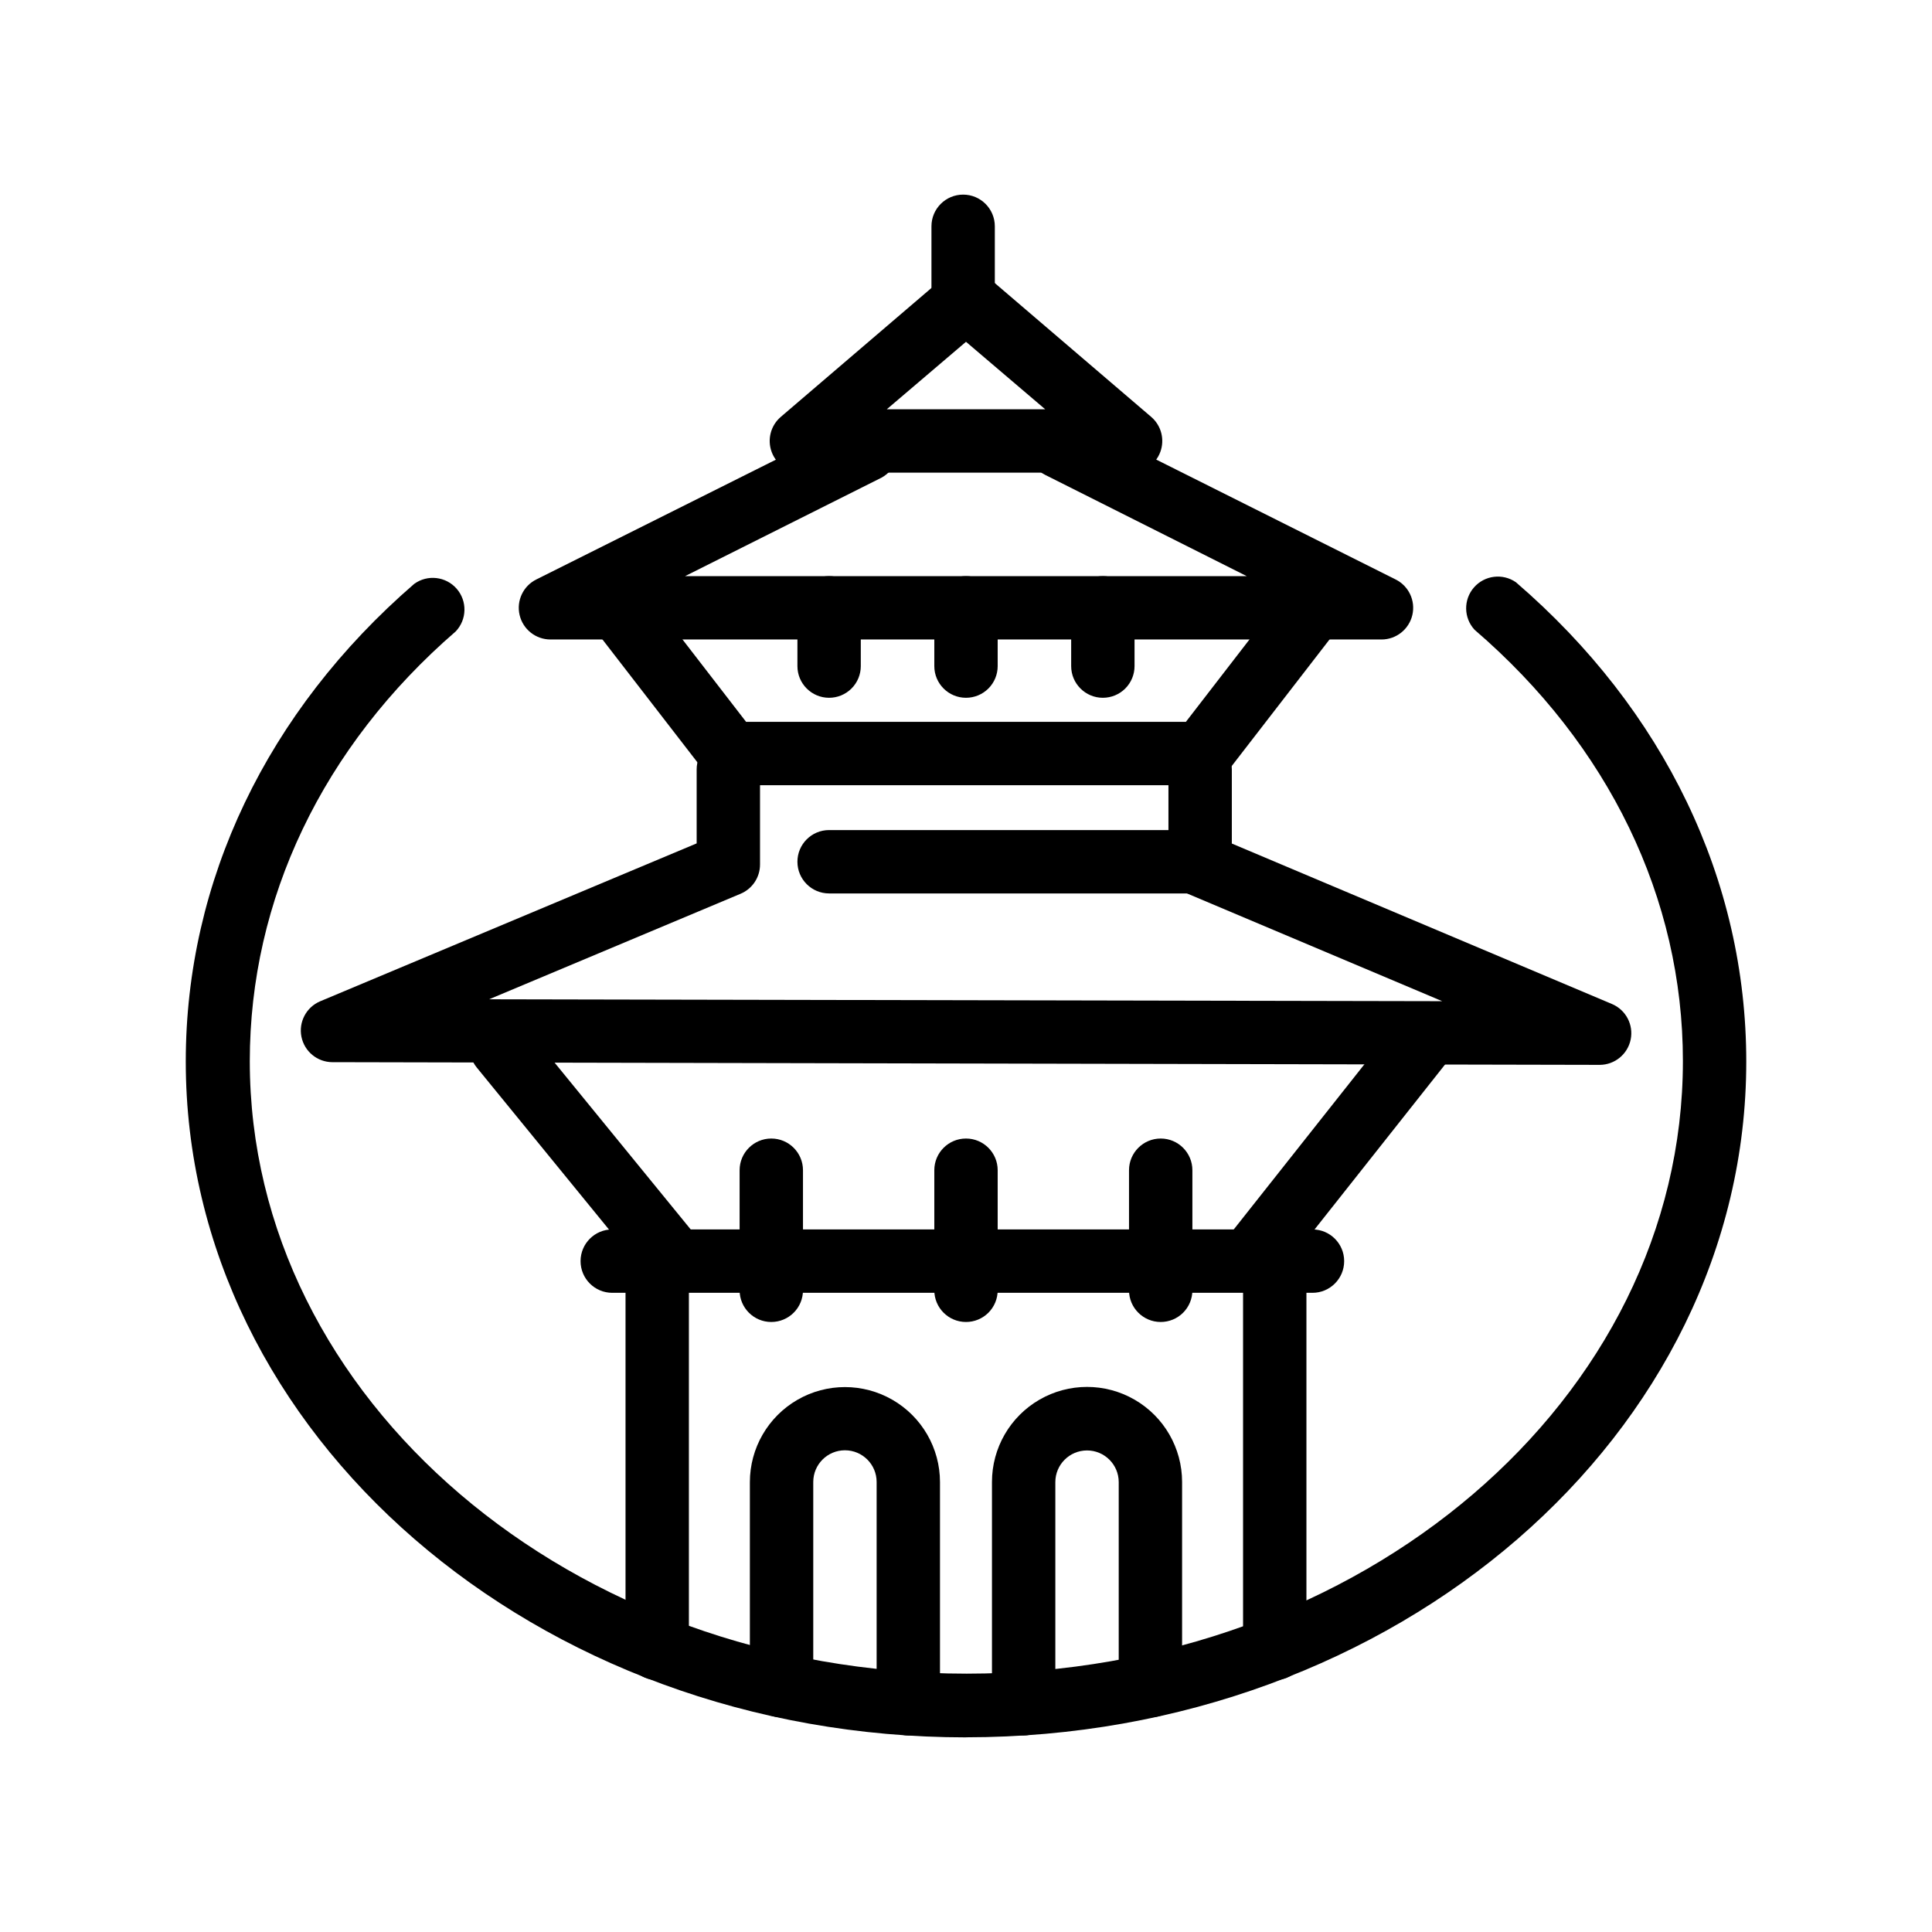 <?xml version="1.0" encoding="UTF-8"?>
<!-- Uploaded to: ICON Repo, www.iconrepo.com, Generator: ICON Repo Mixer Tools -->
<svg fill="#000000" width="800px" height="800px" version="1.1" viewBox="144 144 512 512" xmlns="http://www.w3.org/2000/svg">
 <g>
  <path d="m400 604.42c-113.99 0-206.77-80.359-206.77-179.11 0-47.82 21.496-92.785 60.543-126.58v0.004c3.516-2.543 8.387-1.984 11.242 1.281 2.852 3.266 2.746 8.172-0.242 11.312-35.309 30.562-54.578 71.039-54.578 113.9 0 89.512 85.227 162.31 189.98 162.31s189.81-72.719 189.81-162.36c0-43.074-19.605-83.676-55.211-114.28-2.906-3.144-2.981-7.977-0.168-11.211 2.812-3.231 7.609-3.828 11.129-1.383 39.34 33.883 61.043 78.973 61.043 127.04 0 98.707-92.785 179.06-206.77 179.06z"/>
  <path d="m510.12 313.47h-220.25c-3.894-0.004-7.277-2.684-8.168-6.477-0.891-3.793 0.945-7.699 4.43-9.434l83.969-41.984c4.121-1.895 9.004-0.172 11.023 3.891 2.019 4.062 0.449 8.996-3.551 11.137l-52.016 26.074h148.83l-53.402-26.828c-4.152-2.074-5.836-7.121-3.758-11.273 2.074-4.148 7.121-5.832 11.27-3.758l85.355 42.742c3.484 1.734 5.32 5.641 4.43 9.434-0.891 3.793-4.273 6.473-8.168 6.477z"/>
  <path d="m443.62 269.26h-87.242c-3.519 0-6.66-2.191-7.879-5.488-1.219-3.301-0.254-7.008 2.418-9.293l43.621-37.324c3.144-2.688 7.773-2.688 10.918 0l43.621 37.324c2.672 2.285 3.637 5.992 2.418 9.293-1.215 3.297-4.359 5.488-7.875 5.488zm-64.613-16.797h41.984l-20.992-17.883z"/>
  <path d="m399.24 232.06c-4.637 0-8.395-3.762-8.395-8.398v-19.688c0-4.641 3.758-8.398 8.395-8.398 4.637 0 8.398 3.758 8.398 8.398v19.688c0 2.227-0.887 4.363-2.461 5.938-1.574 1.574-3.711 2.461-5.938 2.461z"/>
  <path d="m462.39 352.09h-124.78c-2.598-0.004-5.047-1.215-6.633-3.273l-29.852-38.625c-2.828-3.676-2.141-8.949 1.535-11.777 3.672-2.828 8.945-2.144 11.773 1.531l27.289 35.352h116.55l27.289-35.352c1.359-1.766 3.363-2.918 5.57-3.203 2.207-0.289 4.441 0.312 6.207 1.672 3.676 2.828 4.359 8.102 1.531 11.777l-29.852 38.625c-1.586 2.059-4.035 3.269-6.633 3.273z"/>
  <path d="m567.93 426.2-335.87-0.715v0.004c-3.981-0.027-7.394-2.844-8.176-6.746-0.781-3.902 1.281-7.816 4.941-9.379l99.797-41.855v-19.609c0-4.637 3.762-8.395 8.398-8.395 4.637 0 8.395 3.758 8.395 8.395v25.191c0.008 3.394-2.031 6.461-5.164 7.769l-66.629 27.961 252.58 0.504-67.426-28.465c-3.117-1.32-5.137-4.383-5.125-7.769v-25.191c0-4.637 3.762-8.395 8.398-8.395s8.398 3.758 8.398 8.395v19.648l100.76 42.531c3.668 1.562 5.731 5.488 4.938 9.398-0.793 3.906-4.227 6.715-8.215 6.723z"/>
  <path d="m323.04 486.61c-2.527-0.004-4.918-1.148-6.508-3.109l-46.184-56.594c-2.934-3.594-2.398-8.887 1.195-11.816 3.594-2.934 8.887-2.398 11.82 1.195l46.184 56.594c2.059 2.508 2.492 5.977 1.109 8.91-1.383 2.934-4.332 4.812-7.578 4.82z"/>
  <path d="m491.82 486.61h-185.57c-4.637 0-8.395-3.762-8.395-8.398 0-4.637 3.758-8.398 8.395-8.398h185.57c4.641 0 8.398 3.762 8.398 8.398 0 4.637-3.758 8.398-8.398 8.398z"/>
  <path d="m475.02 486.61c-3.219 0-6.156-1.84-7.559-4.738-1.402-2.894-1.027-6.34 0.969-8.867l45.512-57.52v0.004c1.371-1.777 3.402-2.93 5.633-3.199s4.477 0.363 6.234 1.762c1.758 1.402 2.883 3.445 3.121 5.68 0.238 2.234-0.426 4.473-1.848 6.211l-45.469 57.477c-1.594 2.016-4.023 3.191-6.594 3.191z"/>
  <path d="m318.17 589.26c-4.637 0-8.398-3.758-8.398-8.395v-99.125c0-4.637 3.762-8.398 8.398-8.398s8.395 3.762 8.395 8.398v99.125c0 2.227-0.883 4.363-2.457 5.938-1.574 1.574-3.711 2.457-5.938 2.457z"/>
  <path d="m481.82 589.26c-4.637 0-8.395-3.758-8.395-8.395v-99.125c0-4.637 3.758-8.398 8.395-8.398 4.641 0 8.398 3.762 8.398 8.398v99.125c0 2.227-0.887 4.363-2.461 5.938-1.574 1.574-3.711 2.457-5.938 2.457z"/>
  <path d="m348.4 494.34c-4.637 0-8.395-3.758-8.395-8.395v-31.824c0-4.637 3.758-8.398 8.395-8.398 4.641 0 8.398 3.762 8.398 8.398v31.824c0 2.227-0.883 4.363-2.461 5.938-1.574 1.574-3.707 2.457-5.938 2.457z"/>
  <path d="m451.6 494.34c-4.637 0-8.398-3.758-8.398-8.395v-31.824c0-4.637 3.762-8.398 8.398-8.398 4.637 0 8.395 3.762 8.395 8.398v31.824c0 2.227-0.883 4.363-2.457 5.938-1.574 1.574-3.711 2.457-5.938 2.457z"/>
  <path d="m400 494.34c-4.641 0-8.398-3.758-8.398-8.395v-31.824c0-4.637 3.758-8.398 8.398-8.398 4.637 0 8.395 3.762 8.395 8.398v31.824c0 2.227-0.883 4.363-2.457 5.938-1.578 1.574-3.711 2.457-5.938 2.457z"/>
  <path d="m363.72 328.92c-4.637 0-8.395-3.758-8.395-8.395v-15.449c0-4.641 3.758-8.398 8.395-8.398 4.641 0 8.398 3.758 8.398 8.398v15.449c0 2.227-0.883 4.363-2.461 5.938-1.574 1.574-3.707 2.457-5.938 2.457z"/>
  <path d="m436.27 328.92c-4.637 0-8.398-3.758-8.398-8.395v-15.449c0-4.641 3.762-8.398 8.398-8.398 4.637 0 8.395 3.758 8.395 8.398v15.449c0 2.227-0.883 4.363-2.457 5.938-1.574 1.574-3.711 2.457-5.938 2.457z"/>
  <path d="m400 328.92c-4.641 0-8.398-3.758-8.398-8.395v-15.449c0-4.641 3.758-8.398 8.398-8.398 4.637 0 8.395 3.758 8.395 8.398v15.449c0 2.227-0.883 4.363-2.457 5.938-1.578 1.574-3.711 2.457-5.938 2.457z"/>
  <path d="m461.88 380.77h-98.16c-4.637 0-8.395-3.758-8.395-8.398 0-4.637 3.758-8.395 8.395-8.395h98.16c4.637 0 8.398 3.758 8.398 8.395 0 4.641-3.762 8.398-8.398 8.398z"/>
  <path d="m384.71 603.91c-4.637 0-8.395-3.758-8.395-8.395v-58.777c0-4.641-3.762-8.398-8.398-8.398s-8.395 3.758-8.395 8.398v53.992-0.004c0 4.641-3.762 8.398-8.398 8.398-4.637 0-8.398-3.758-8.398-8.398v-53.949c0-9 4.805-17.312 12.598-21.812s17.395-4.5 25.191 0c7.793 4.5 12.594 12.812 12.594 21.812v58.781c-0.023 4.617-3.777 8.352-8.398 8.352z"/>
  <path d="m415.28 603.91c-4.637 0-8.398-3.758-8.398-8.395v-58.777c0-9 4.801-17.316 12.598-21.816 7.793-4.5 17.395-4.5 25.188 0 7.797 4.5 12.598 12.816 12.598 21.816v53.992-0.004c0 4.641-3.762 8.398-8.398 8.398-4.637 0-8.395-3.758-8.395-8.398v-53.949c0-4.637-3.762-8.395-8.398-8.395s-8.398 3.758-8.398 8.395v58.781c-0.02 4.617-3.773 8.352-8.395 8.352z"/>
 </g>
</svg>